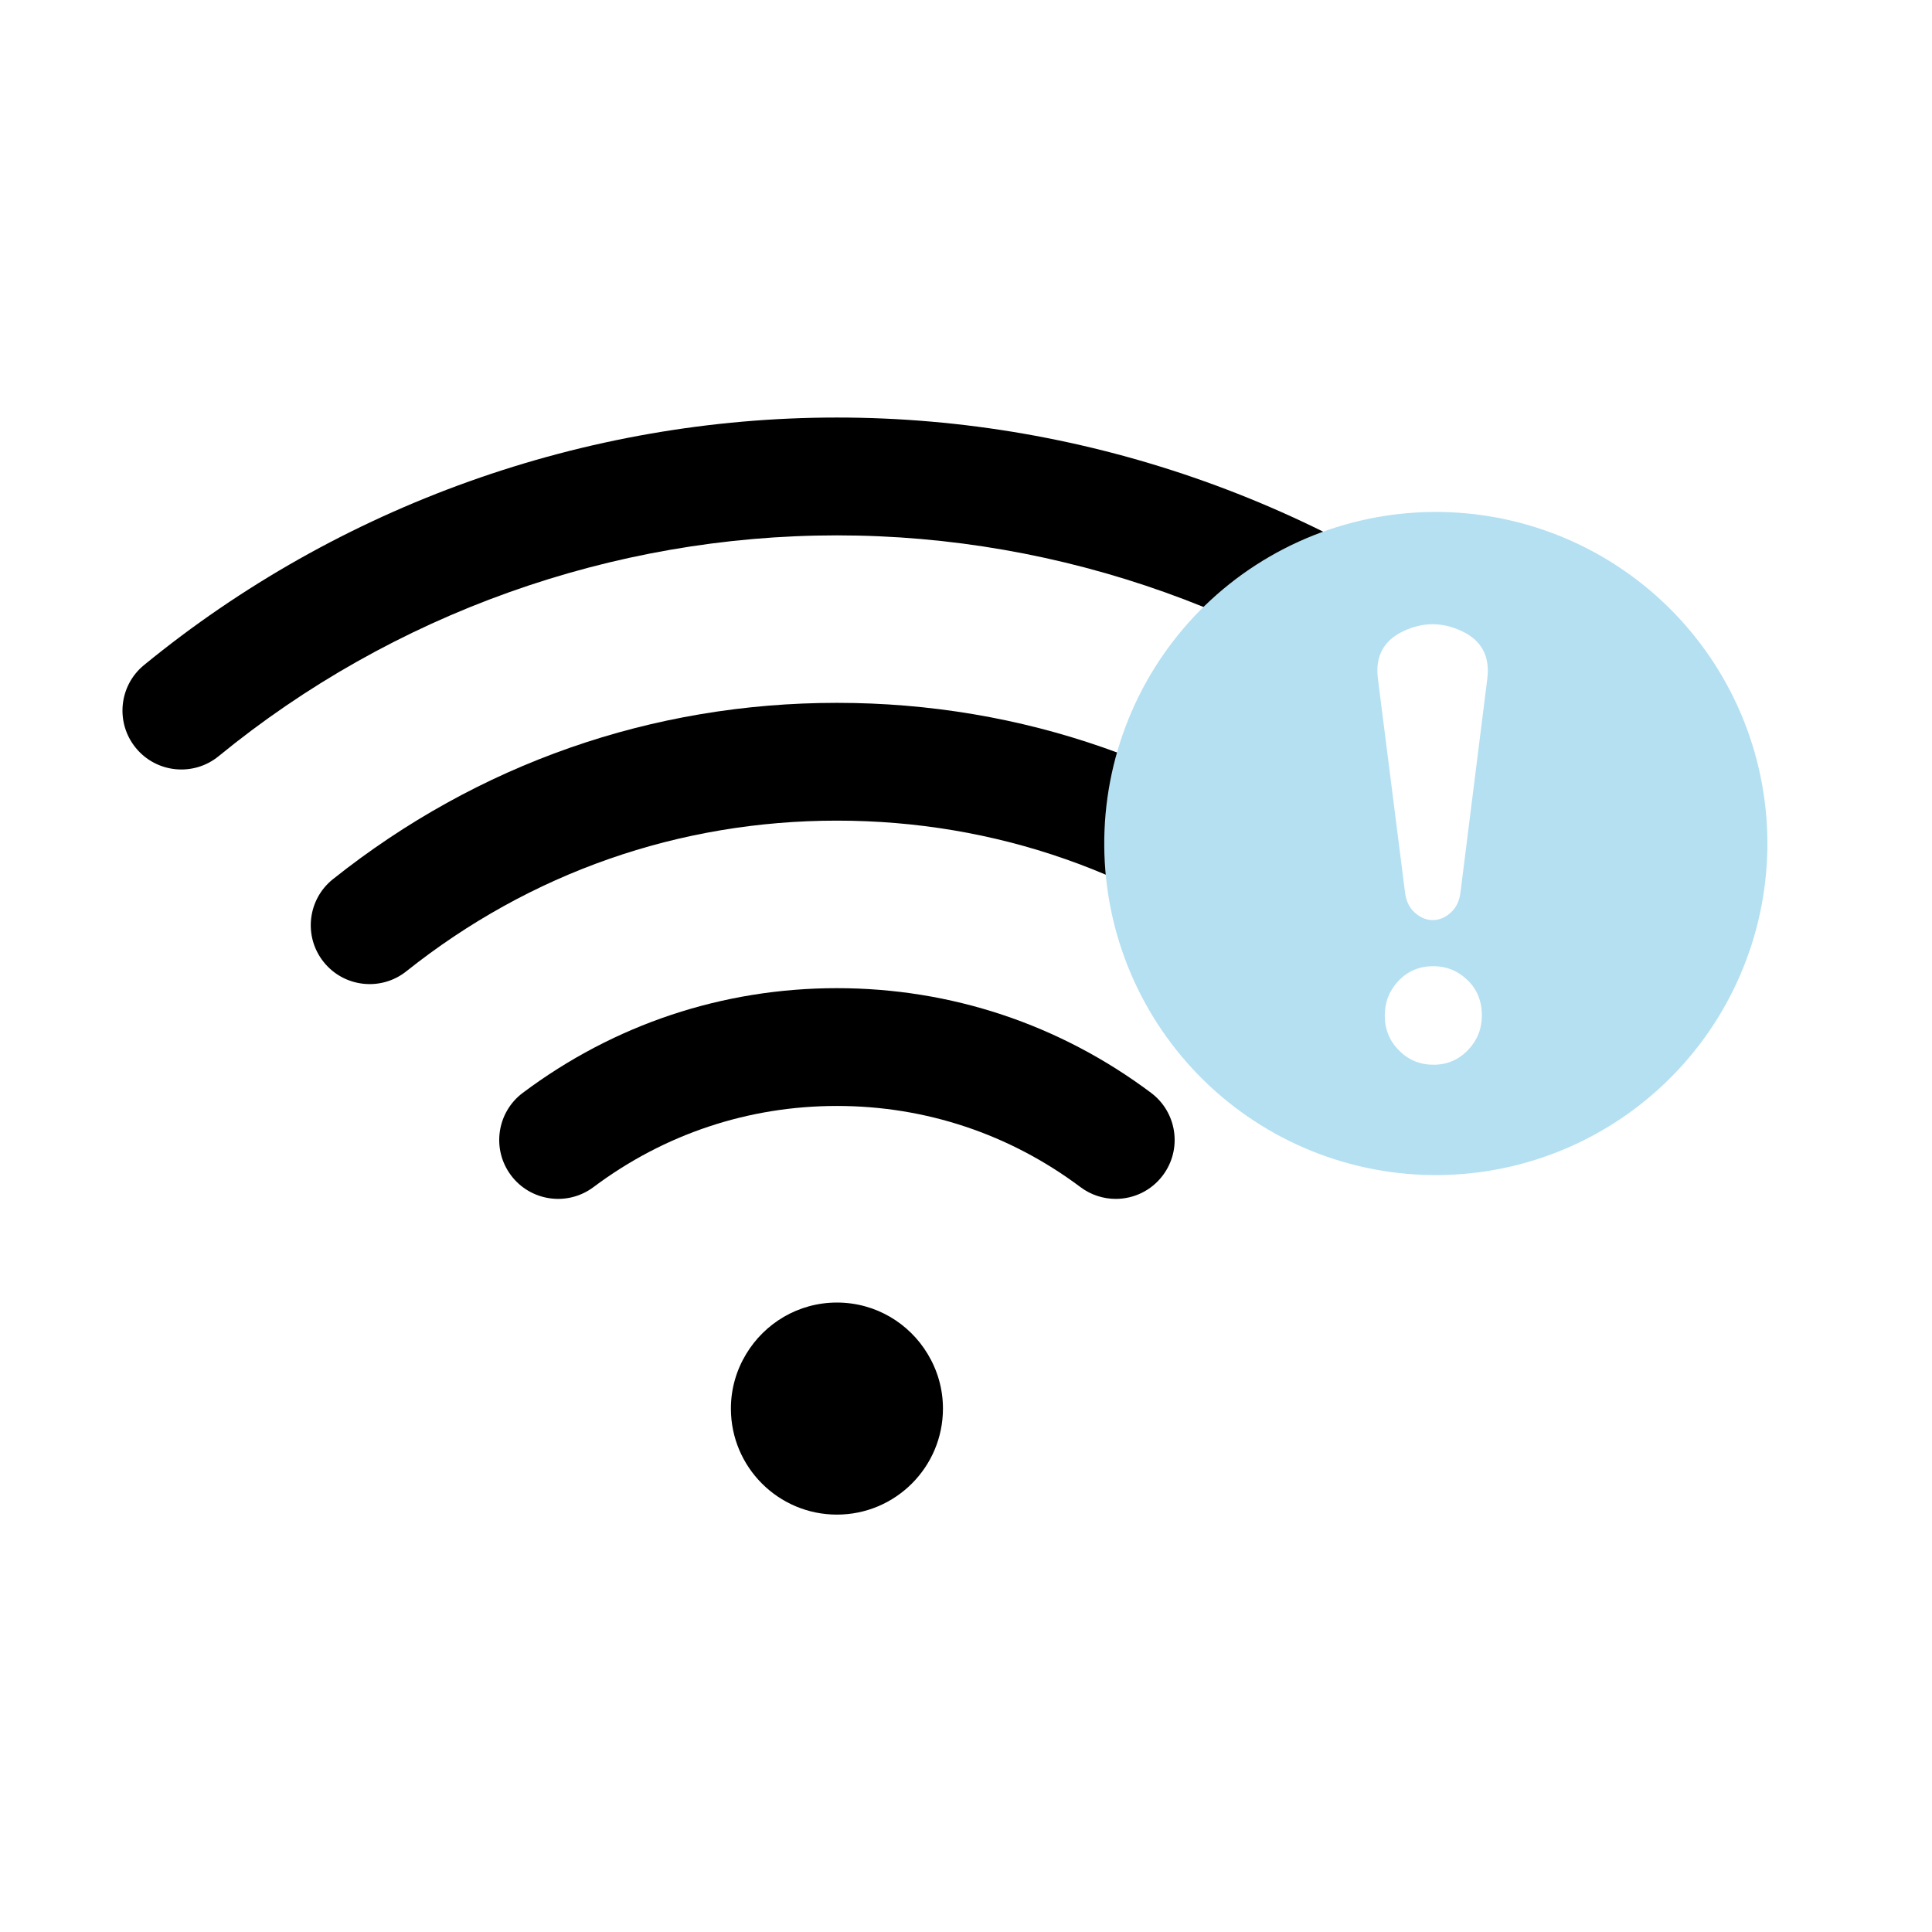 <svg xmlns="http://www.w3.org/2000/svg" xmlns:xlink="http://www.w3.org/1999/xlink" width="500" zoomAndPan="magnify" viewBox="0 0 375 375" height="500" preserveAspectRatio="xMidYMid meet" version="1.0"><defs><clipPath id="42c471e4e8"><path d="M 141 252 L 184 252 L 184 293.977 L 141 293.977 Z M 141 252 " clip-rule="nonzero"/></clipPath></defs><rect x="-37.5" width="450" fill="#ffffff" y="-37.5" height="450" fill-opacity="1"/><rect x="-37.5" width="450" fill="#ffffff" y="-37.5" height="450" fill-opacity="1"/><path fill="#000000" d="M 216.566 232.703 C 214.184 232.703 211.77 231.957 209.719 230.418 C 195.965 220.113 179.621 214.664 162.453 214.664 C 145.289 214.664 128.945 220.109 115.191 230.418 C 110.133 234.203 102.969 233.18 99.184 228.129 C 95.398 223.078 96.422 215.906 101.473 212.121 C 119.211 198.828 140.301 191.801 162.445 191.801 C 184.602 191.801 205.68 198.828 223.422 212.121 C 228.473 215.906 229.504 223.078 225.711 228.129 C 223.477 231.121 220.043 232.703 216.566 232.703 Z M 216.566 232.703 " fill-opacity="1" fill-rule="nonzero"/><path fill="#000000" d="M 253.145 191.012 C 250.648 191.012 248.137 190.195 246.031 188.523 C 222.02 169.395 193.117 159.285 162.453 159.285 C 131.801 159.285 102.898 169.395 78.875 188.523 C 73.938 192.457 66.738 191.641 62.812 186.707 C 58.875 181.77 59.691 174.578 64.629 170.641 C 92.738 148.258 126.562 136.422 162.445 136.422 C 198.332 136.422 232.156 148.258 260.266 170.641 C 265.203 174.578 266.02 181.77 262.082 186.707 C 259.836 189.539 256.508 191.012 253.145 191.012 Z M 253.145 191.012 " fill-opacity="1" fill-rule="nonzero"/><path fill="#000000" d="M 289.703 149.359 C 287.156 149.359 284.594 148.516 282.469 146.777 C 248.699 119.133 206.082 103.914 162.453 103.914 C 118.824 103.914 76.207 119.133 42.445 146.77 C 37.559 150.77 30.359 150.055 26.359 145.168 C 22.359 140.277 23.078 133.074 27.965 129.082 C 65.797 98.105 113.559 81.043 162.453 81.043 C 211.348 81.043 259.113 98.105 296.953 129.074 C 301.84 133.074 302.555 140.277 298.555 145.16 C 296.293 147.93 293.008 149.359 289.703 149.359 Z M 289.703 149.359 " fill-opacity="1" fill-rule="nonzero"/><g clip-path="url(#42c471e4e8)"><path fill="#000000" d="M 162.453 252.824 C 154.953 252.824 148.414 256.844 144.816 262.836 C 142.953 265.926 141.867 269.531 141.867 273.402 C 141.867 284.773 151.082 293.984 162.445 293.984 C 173.809 293.984 183.027 284.766 183.027 273.402 C 183.027 269.531 181.938 265.926 180.078 262.836 C 176.492 256.844 169.953 252.824 162.453 252.824 Z M 162.453 252.824 " fill-opacity="1" fill-rule="nonzero"/></g><path fill="#b4e0f2" d="M 289.137 100.223 C 290.176 100.391 291.211 100.59 292.242 100.809 C 293.27 101.031 294.293 101.277 295.312 101.551 C 296.328 101.824 297.34 102.121 298.344 102.441 C 299.344 102.762 300.34 103.109 301.324 103.48 C 302.312 103.848 303.289 104.242 304.254 104.664 C 305.223 105.082 306.176 105.523 307.121 105.988 C 308.066 106.453 309 106.941 309.922 107.453 C 310.84 107.965 311.75 108.496 312.645 109.051 C 313.539 109.609 314.418 110.184 315.285 110.785 C 316.152 111.383 317.004 112.004 317.84 112.645 C 318.676 113.285 319.496 113.945 320.301 114.625 C 321.102 115.309 321.891 116.008 322.656 116.727 C 323.426 117.445 324.18 118.184 324.91 118.941 C 325.645 119.695 326.359 120.473 327.055 121.262 C 327.746 122.055 328.422 122.863 329.078 123.688 C 329.734 124.512 330.367 125.352 330.98 126.207 C 331.598 127.062 332.188 127.934 332.762 128.816 C 333.332 129.703 333.879 130.602 334.406 131.512 C 334.934 132.426 335.438 133.348 335.922 134.285 C 336.402 135.223 336.863 136.172 337.297 137.129 C 337.73 138.09 338.145 139.059 338.531 140.039 C 338.918 141.016 339.281 142.004 339.621 143.004 C 339.961 144 340.273 145.004 340.566 146.016 C 340.855 147.027 341.121 148.047 341.359 149.074 C 341.598 150.098 341.812 151.129 342.004 152.168 C 342.191 153.203 342.355 154.242 342.492 155.285 C 342.633 156.332 342.742 157.379 342.832 158.43 C 342.918 159.477 342.977 160.527 343.012 161.582 C 343.047 162.633 343.059 163.688 343.043 164.738 C 343.023 165.793 342.98 166.844 342.914 167.895 C 342.844 168.949 342.75 169.996 342.633 171.043 C 342.512 172.09 342.367 173.133 342.195 174.172 C 342.023 175.211 341.828 176.246 341.605 177.273 C 341.387 178.305 341.137 179.328 340.867 180.344 C 340.594 181.363 340.297 182.375 339.977 183.375 C 339.652 184.379 339.309 185.375 338.938 186.359 C 338.566 187.344 338.172 188.32 337.754 189.289 C 337.336 190.254 336.895 191.211 336.43 192.156 C 335.965 193.102 335.477 194.035 334.965 194.953 C 334.453 195.875 333.922 196.785 333.363 197.68 C 332.809 198.574 332.23 199.453 331.633 200.32 C 331.035 201.188 330.414 202.039 329.773 202.875 C 329.133 203.711 328.473 204.531 327.789 205.332 C 327.109 206.137 326.41 206.922 325.691 207.691 C 324.969 208.461 324.23 209.211 323.477 209.945 C 322.719 210.68 321.945 211.391 321.152 212.086 C 320.363 212.781 319.555 213.457 318.73 214.113 C 317.906 214.766 317.066 215.402 316.211 216.016 C 315.355 216.629 314.484 217.223 313.598 217.793 C 312.715 218.367 311.816 218.914 310.902 219.441 C 309.992 219.969 309.066 220.473 308.129 220.957 C 307.195 221.438 306.246 221.895 305.285 222.332 C 304.328 222.766 303.359 223.176 302.379 223.566 C 301.398 223.953 300.41 224.316 299.414 224.656 C 298.418 224.996 297.414 225.309 296.398 225.598 C 295.387 225.891 294.367 226.152 293.344 226.395 C 292.316 226.633 291.285 226.848 290.25 227.035 C 289.215 227.227 288.172 227.391 287.129 227.527 C 286.086 227.664 285.039 227.777 283.988 227.863 C 282.938 227.953 281.887 228.012 280.836 228.047 C 279.781 228.082 278.73 228.094 277.676 228.074 C 276.625 228.059 275.57 228.016 274.52 227.949 C 273.469 227.879 272.422 227.785 271.375 227.664 C 270.328 227.547 269.285 227.402 268.246 227.23 C 267.207 227.059 266.172 226.863 265.141 226.641 C 264.113 226.418 263.09 226.172 262.07 225.898 C 261.055 225.629 260.043 225.332 259.039 225.008 C 258.039 224.688 257.043 224.344 256.059 223.973 C 255.07 223.602 254.094 223.207 253.129 222.789 C 252.16 222.371 251.207 221.93 250.262 221.465 C 249.316 220.996 248.383 220.508 247.461 220 C 246.543 219.488 245.633 218.953 244.738 218.398 C 243.844 217.844 242.965 217.266 242.098 216.668 C 241.23 216.066 240.379 215.449 239.543 214.809 C 238.707 214.168 237.887 213.504 237.082 212.824 C 236.281 212.145 235.492 211.445 234.723 210.723 C 233.957 210.004 233.203 209.266 232.473 208.512 C 231.738 207.754 231.023 206.98 230.328 206.188 C 229.633 205.398 228.961 204.59 228.305 203.766 C 227.648 202.938 227.016 202.098 226.402 201.242 C 225.785 200.387 225.195 199.516 224.621 198.633 C 224.051 197.746 223.504 196.848 222.977 195.938 C 222.449 195.027 221.941 194.102 221.461 193.164 C 220.98 192.227 220.52 191.281 220.086 190.32 C 219.652 189.363 219.238 188.395 218.852 187.414 C 218.465 186.434 218.102 185.445 217.762 184.449 C 217.422 183.453 217.109 182.445 216.816 181.434 C 216.527 180.422 216.262 179.402 216.023 178.375 C 215.785 177.352 215.57 176.32 215.379 175.285 C 215.191 174.246 215.027 173.207 214.891 172.164 C 214.75 171.121 214.637 170.074 214.551 169.023 C 214.465 167.973 214.402 166.922 214.367 165.871 C 214.336 164.816 214.324 163.762 214.34 162.711 C 214.359 161.656 214.402 160.605 214.469 159.555 C 214.535 158.504 214.633 157.453 214.75 156.406 C 214.871 155.363 215.016 154.32 215.188 153.281 C 215.359 152.238 215.555 151.207 215.777 150.176 C 215.996 149.145 216.246 148.121 216.516 147.105 C 216.789 146.086 217.086 145.078 217.406 144.074 C 217.727 143.07 218.074 142.078 218.445 141.09 C 218.816 140.105 219.211 139.129 219.629 138.164 C 220.047 137.195 220.488 136.238 220.953 135.293 C 221.418 134.352 221.906 133.418 222.418 132.496 C 222.93 131.574 223.461 130.668 224.02 129.773 C 224.574 128.879 225.152 127.996 225.75 127.129 C 226.348 126.266 226.969 125.414 227.609 124.578 C 228.25 123.742 228.91 122.922 229.594 122.117 C 230.273 121.312 230.973 120.527 231.691 119.758 C 232.414 118.988 233.148 118.238 233.906 117.504 C 234.664 116.773 235.438 116.059 236.227 115.363 C 237.02 114.668 237.828 113.992 238.652 113.34 C 239.477 112.684 240.316 112.047 241.172 111.434 C 242.027 110.82 242.898 110.227 243.785 109.656 C 244.668 109.086 245.566 108.535 246.48 108.008 C 247.391 107.48 248.316 106.977 249.25 106.496 C 250.188 106.012 251.137 105.555 252.094 105.121 C 253.055 104.684 254.023 104.273 255.004 103.887 C 255.984 103.496 256.973 103.133 257.969 102.797 C 258.965 102.457 259.969 102.141 260.984 101.852 C 261.996 101.562 263.016 101.297 264.039 101.059 C 265.066 100.816 266.098 100.602 267.133 100.414 C 268.168 100.227 269.207 100.062 270.254 99.922 C 271.297 99.785 272.344 99.672 273.395 99.586 C 274.445 99.5 275.496 99.438 276.547 99.402 C 277.602 99.367 278.652 99.359 279.707 99.375 C 280.758 99.391 281.812 99.434 282.863 99.504 C 283.914 99.57 284.961 99.664 286.008 99.785 C 287.055 99.906 288.098 100.051 289.137 100.223 Z M 289.137 100.223 " fill-opacity="1" fill-rule="nonzero"/><path fill="#ffffff" d="M 267.441 131.664 C 266.918 127.379 268.559 124.328 272.363 122.52 C 276.172 120.707 279.973 120.707 283.77 122.52 C 287.578 124.328 289.215 127.379 288.695 131.664 L 283.492 173.109 C 283.305 174.828 282.668 176.164 281.59 177.137 C 280.508 178.109 279.34 178.59 278.098 178.59 C 276.844 178.59 275.684 178.105 274.605 177.137 C 273.523 176.172 272.887 174.828 272.699 173.109 Z M 271.551 203.898 C 269.703 202.055 268.781 199.785 268.781 197.102 C 268.781 194.492 269.676 192.242 271.465 190.363 C 273.254 188.48 275.508 187.535 278.23 187.535 C 280.766 187.535 282.969 188.43 284.828 190.219 C 286.691 192.008 287.629 194.305 287.629 197.094 C 287.629 199.707 286.727 201.953 284.914 203.836 C 283.105 205.719 280.879 206.664 278.23 206.664 C 275.621 206.668 273.395 205.746 271.551 203.898 Z M 271.551 203.898 " fill-opacity="1" fill-rule="nonzero"/></svg>